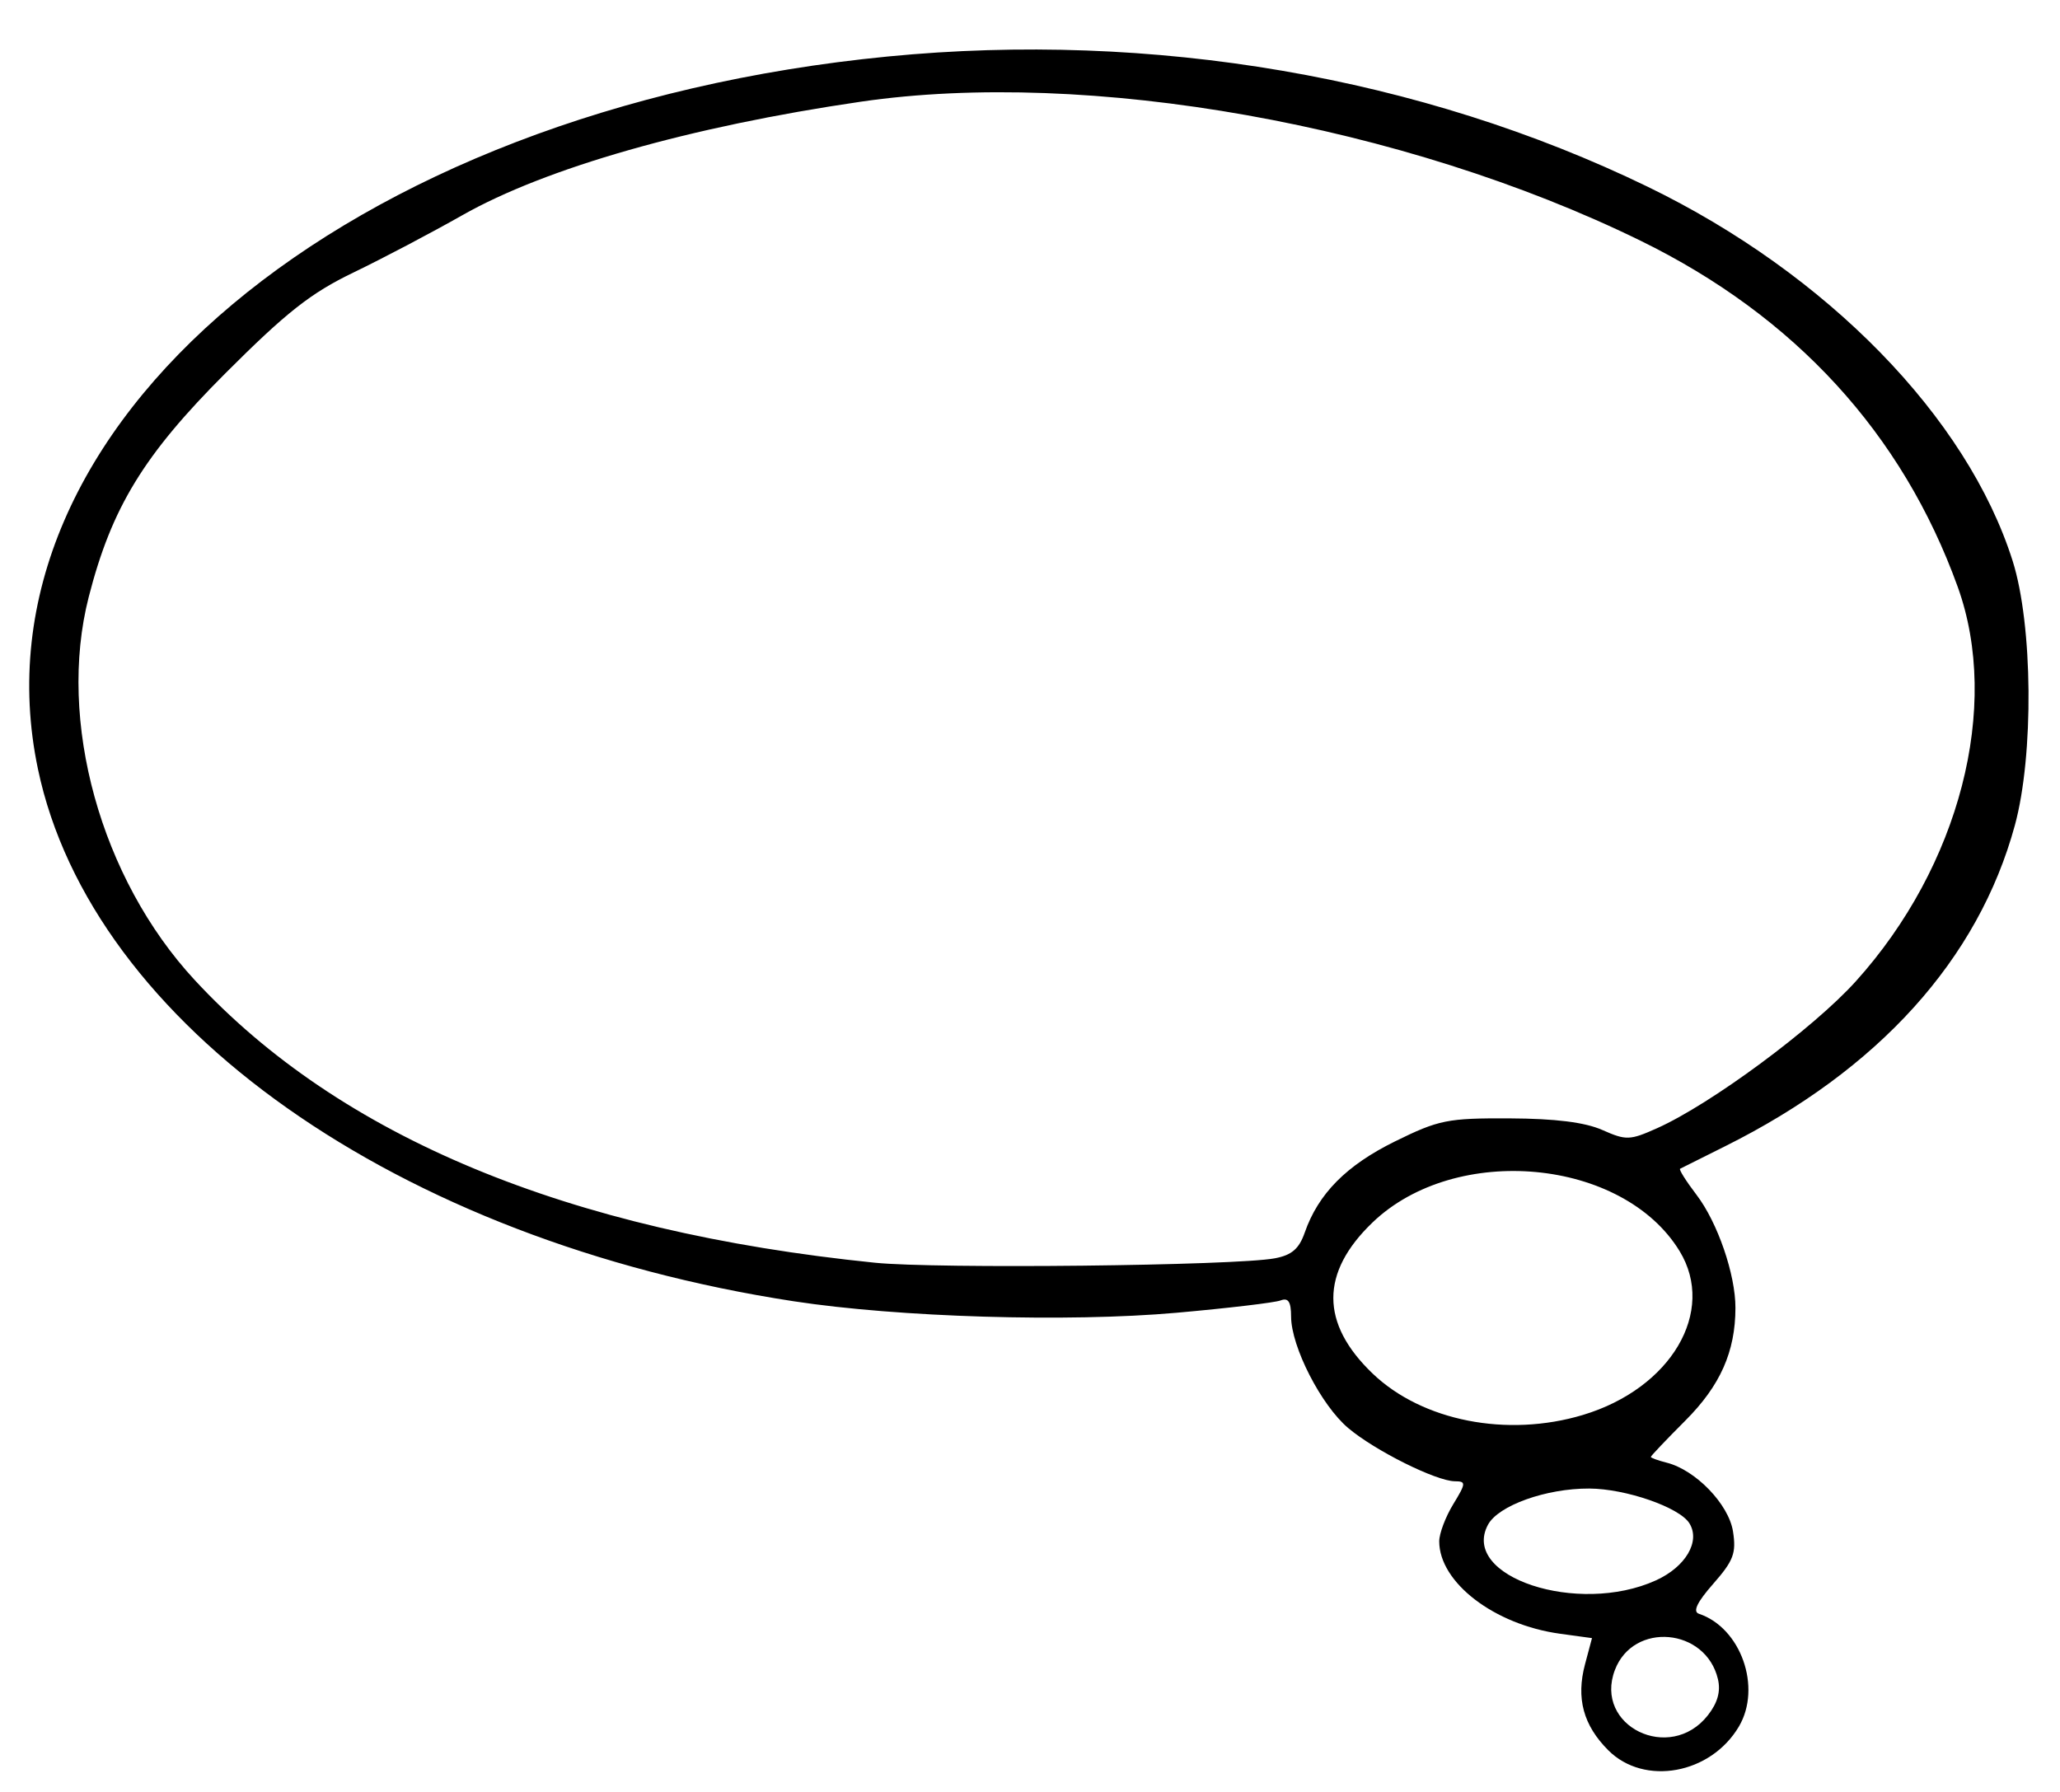 <?xml version="1.0" encoding="UTF-8" standalone="no"?>
<!-- Created with Inkscape (http://www.inkscape.org/) -->

<svg
   xmlns:dc="http://purl.org/dc/elements/1.1/"
   xmlns:cc="http://creativecommons.org/ns#"
   xmlns:rdf="http://www.w3.org/1999/02/22-rdf-syntax-ns#"
   xmlns:svg="http://www.w3.org/2000/svg"
   xmlns="http://www.w3.org/2000/svg"
   xmlns:sodipodi="http://sodipodi.sourceforge.net/DTD/sodipodi-0.dtd"
   xmlns:inkscape="http://www.inkscape.org/namespaces/inkscape"
   id="svg2"
   version="1.1"
   inkscape:version="0.48.4 r9939"
   width="292"
   height="254"
   sodipodi:docname="heavy_call_11.png">
  <title
     id="title2989">text bubble oval short left</title>
  <defs
     id="defs6" />
  <sodipodi:namedview
     pagecolor="#ffffff"
     bordercolor="#666666"
     borderopacity="1"
     objecttolerance="10"
     gridtolerance="10"
     guidetolerance="10"
     inkscape:pageopacity="0"
     inkscape:pageshadow="2"
     inkscape:window-width="899"
     inkscape:window-height="847"
     id="namedview4"
     showgrid="false"
     inkscape:zoom="0.92913386"
     inkscape:cx="148.15254"
     inkscape:cy="127"
     inkscape:window-x="0"
     inkscape:window-y="0"
     inkscape:window-maximized="0"
     inkscape:current-layer="svg2" />
  <path
     style="fill:#000000"
     d="m 227.974,248.128 c -3.55,-3.55 -4.586,-7.383 -3.299,-12.205 l 0.987,-3.698 -4.533,-0.621 c -9.3,-1.275 -17.122,-7.261 -17.122,-13.104 0,-1.1 0.892,-3.462 1.982,-5.25 1.824,-2.991 1.843,-3.251 0.246,-3.26 -2.659,-0.015 -11.334,-4.341 -15.128,-7.544 -3.84,-3.241 -8.083,-11.522 -8.097,-15.803 -0.007,-2.11 -0.397,-2.708 -1.49,-2.289 -0.814,0.312 -7.452,1.099 -14.75,1.748 -15.38,1.367 -39.397,0.645 -54.27,-1.631 C 56.414,175.885 12.98,145.285 5.374,109 -4.784,60.532 48.929,15.508 125.856,8.009 163.358,4.354 201.421,10.879 233.552,26.471 258.999,38.82 278.836,59.155 285.282,79.5 c 2.874,9.07 3.031,27.546 0.319,37.5 -5.176,18.997 -19.32,34.659 -41.101,45.511 -3.3,1.644 -6.158,3.072 -6.351,3.174 -0.193,0.101 0.857,1.769 2.334,3.705 2.983,3.91 5.52,11.285 5.511,16.02 -0.011,6.215 -2.147,11.018 -7.107,15.984 -2.688,2.691 -4.887,5.005 -4.887,5.142 0,0.137 1.012,0.505 2.25,0.818 4.11,1.04 8.79,5.893 9.396,9.742 0.484,3.074 0.079,4.149 -2.79,7.417 -2.308,2.629 -2.945,3.959 -2.039,4.261 5.947,1.982 8.943,10.439 5.665,15.988 -3.988,6.752 -13.41,8.466 -18.508,3.367 z m 14.105,-4.956 c 1.388,-1.765 1.844,-3.394 1.435,-5.129 -1.713,-7.273 -11.988,-8.186 -14.607,-1.299 -3.025,7.955 7.811,13.243 13.172,6.428 z m -7.364,-19.13 c 4.225,-1.918 6.343,-5.522 4.756,-8.09 -1.399,-2.264 -9.016,-4.909 -14.201,-4.931 -6.108,-0.026 -12.891,2.402 -14.355,5.136 -3.947,7.376 12.741,12.905 23.799,7.885 z M 224.386,200.584 c 12.481,-3.756 18.913,-14.661 13.695,-23.218 -8.026,-13.162 -31.739,-15.378 -43.526,-4.067 -7.413,7.114 -7.411,14.309 0.006,21.415 7.029,6.735 19.075,9.106 29.825,5.871 z M 180.689,178.385 c 2.408,-0.448 3.45,-1.343 4.254,-3.65 1.921,-5.51 5.902,-9.533 12.791,-12.924 6.215,-3.06 7.444,-3.307 16.245,-3.267 6.48,0.029 10.678,0.555 13.145,1.646 3.383,1.497 3.9,1.48 7.775,-0.256 7.611,-3.408 22.129,-14.142 28.151,-20.814 14.726,-16.316 20.575,-38.949 14.452,-55.923 C 269.662,61.461 254.416,44.829 232.5,34.104 198.916,17.67 154.228,9.71 122,14.42 97.855,17.949 77.383,23.786 65.5,30.529 61.1,33.026 54.156,36.679 50.07,38.648 44.061,41.543 40.596,44.271 31.954,52.913 20.384,64.482 15.822,71.953 12.573,84.644 8.084,102.18 14.27,124.537 27.593,138.927 48.197,161.182 80.412,174.575 124,179.007 c 8.781,0.893 51.046,0.429 56.689,-0.622 z"
     id="path2987"
     inkscape:connector-curvature="0" />
</svg>
